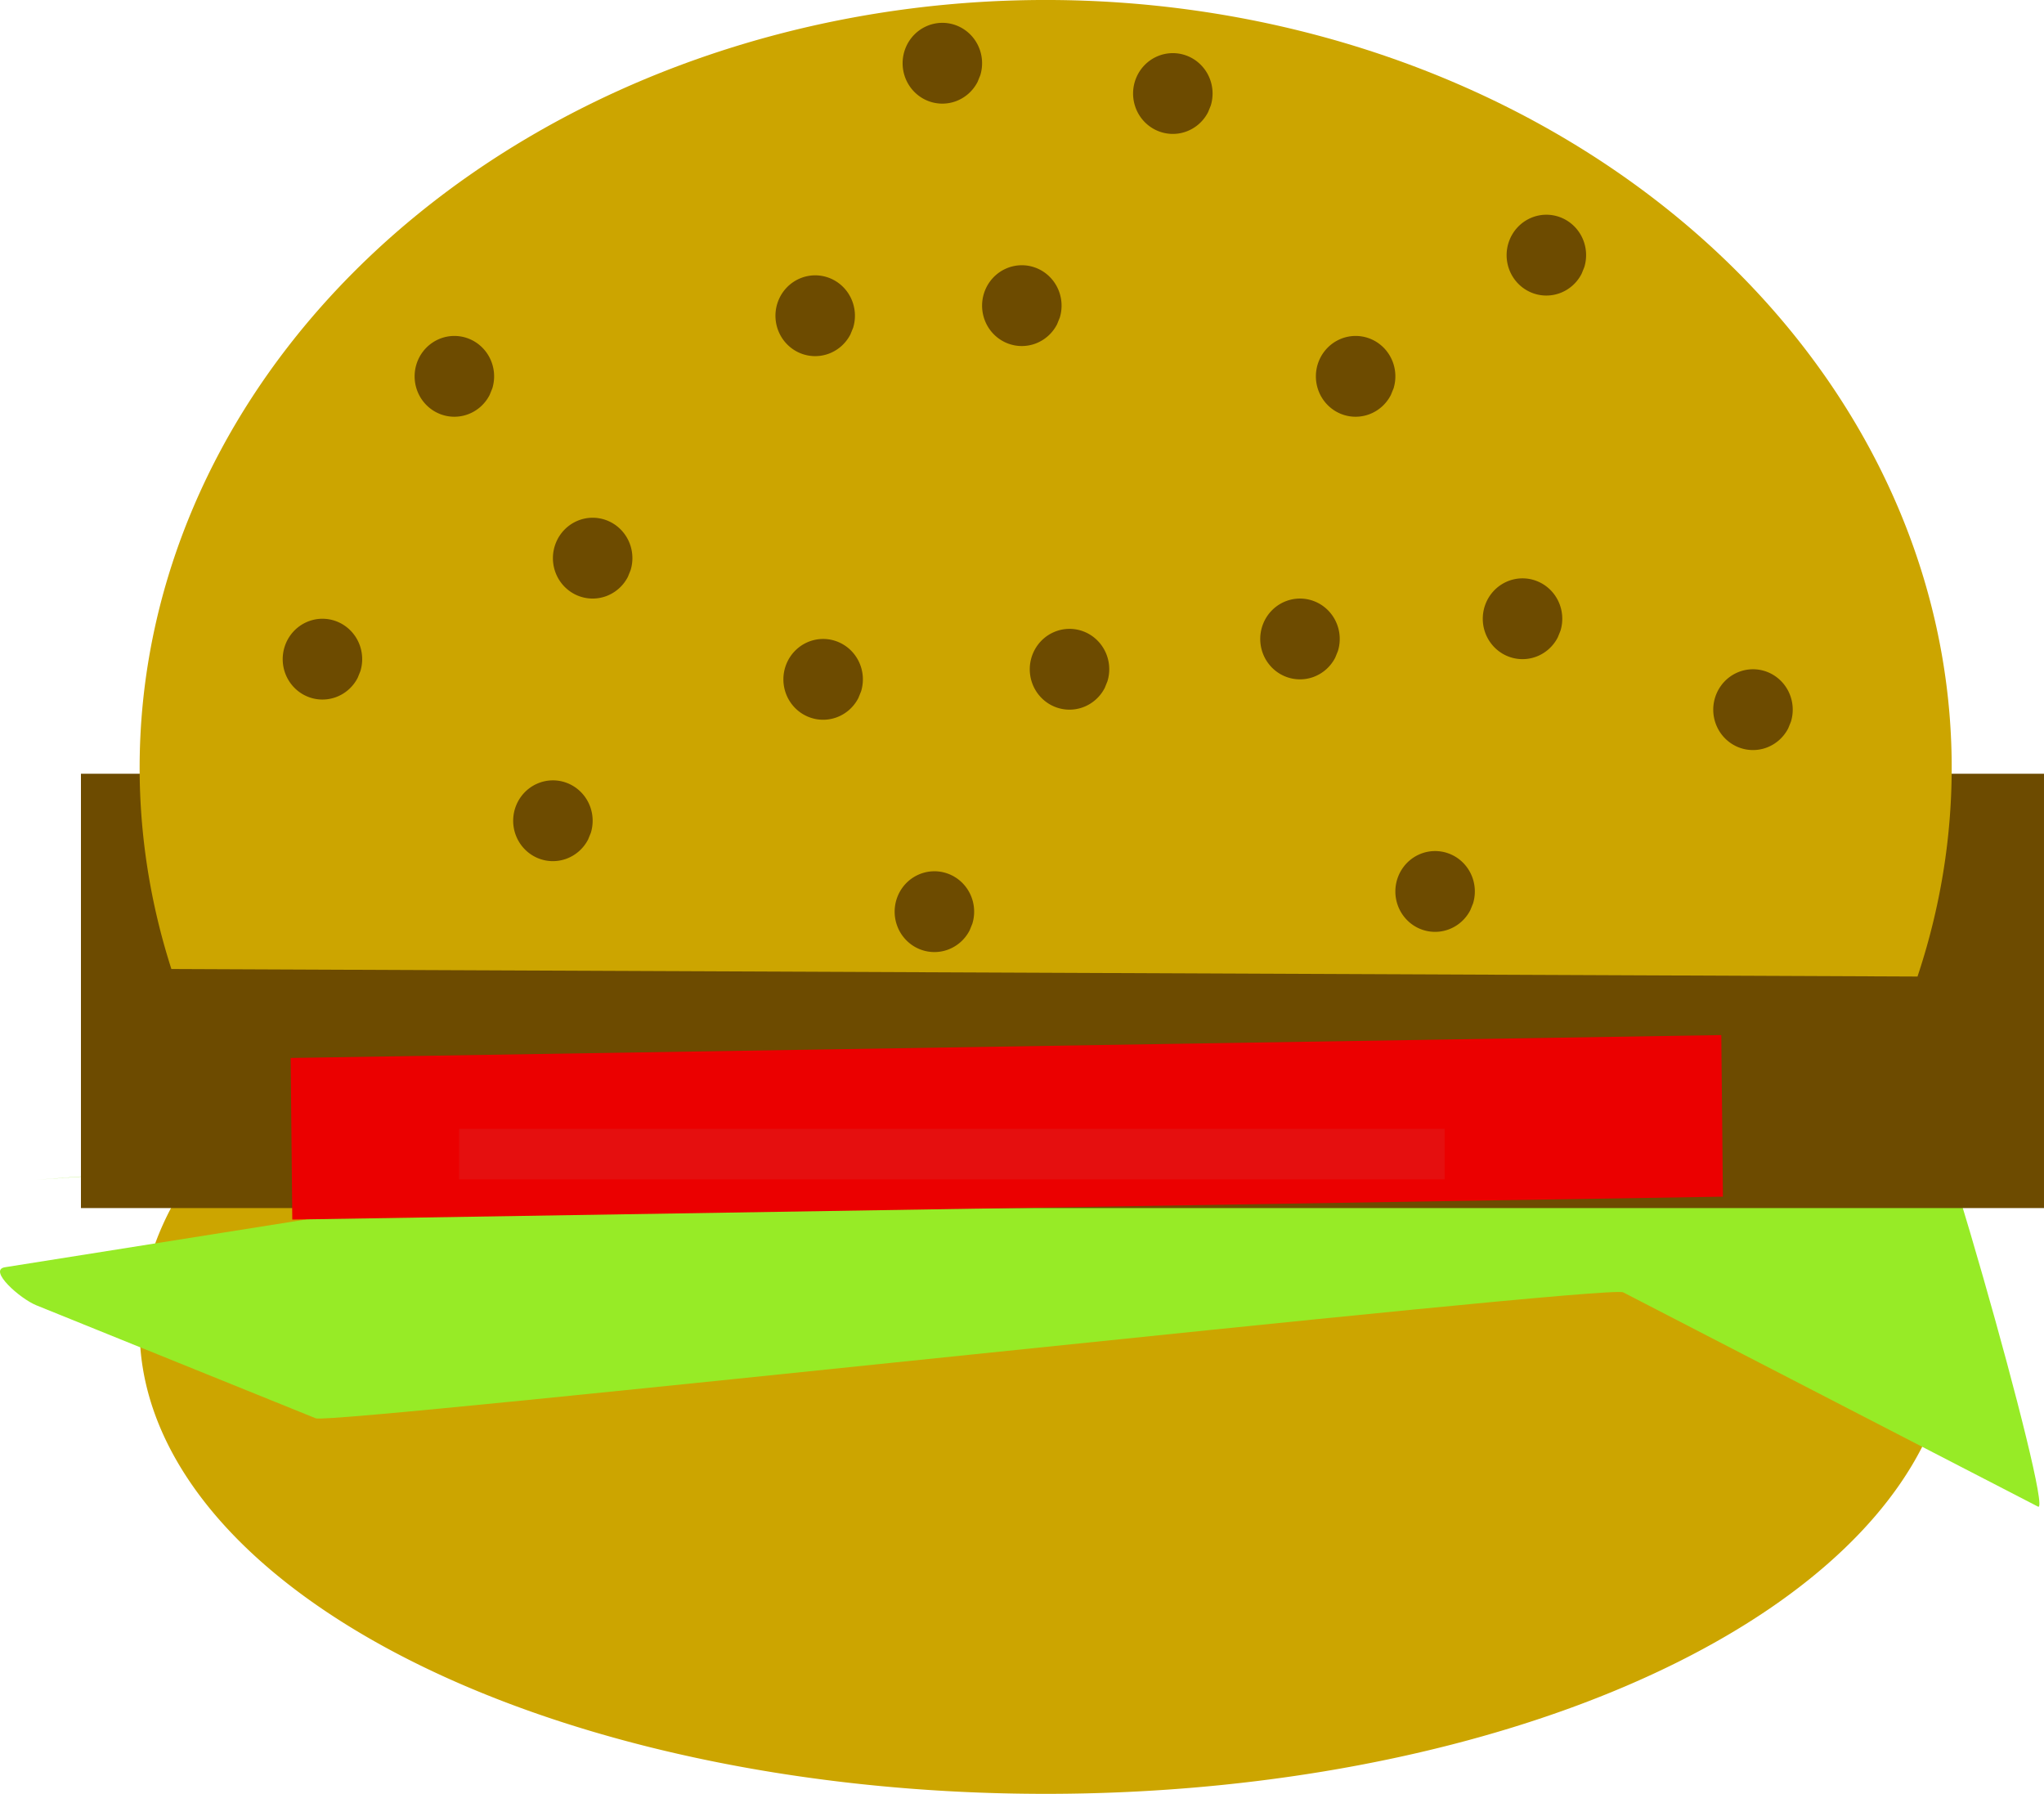 <svg xmlns="http://www.w3.org/2000/svg" width="300.846" height="264.002" viewBox="0 0 79.599 69.851"><g transform="translate(-81.346 -42.762)" color="#000"><path style="isolation:auto;mix-blend-mode:normal;solid-color:#000;solid-opacity:1" d="M88.02 89.774a35.283 18.092 0 0013.872 19.589 35.283 18.092 0 0040.643-.106 35.283 18.092 0 0013.484-19.66" overflow="visible" fill="#cca500"/><path style="isolation:auto;mix-blend-mode:normal;solid-color:#000;solid-opacity:1" d="M82.765 88.702l72.684-5.378c.678-.05 5.89 18.428 5.265 18.105l-16.158-8.345c-.625-.322-50.268 5.167-50.912 4.906l-10.88-4.4c-.643-.26-1.898-1.376-1.225-1.483l36.76-5.832c.673-.107-36.212 2.477-35.534 2.427z" overflow="visible" fill="#97eb26"/><path style="isolation:auto;mix-blend-mode:normal;solid-color:#000;solid-opacity:1" overflow="visible" fill="#e50f0f" d="M101.021 88.487h38.378v-1.966h-38.378z"/><rect style="isolation:auto;mix-blend-mode:normal;solid-color:#000;solid-opacity:1" width="76.447" height="16.912" x="84.498" y="72.891" ry="0" rx="8.075" overflow="visible" fill="#6d4b00"/><rect style="isolation:auto;mix-blend-mode:normal;solid-color:#000;solid-opacity:1" width="55.713" height="6.293" x="91.811" y="85.427" rx="0" ry="0" transform="matrix(1 -.016 .01 1 0 0)" overflow="visible" fill="#eb0000"/><path style="isolation:auto;mix-blend-mode:normal;solid-color:#000;solid-opacity:1" overflow="visible" fill="#e50f0f" d="M99.226 86.717h38.378v1.966H99.226z"/><path style="isolation:auto;mix-blend-mode:normal;solid-color:#000;solid-opacity:1" d="M88.02 80.494a35.283 29.89 0 0113.872-32.364 35.283 29.89 0 0140.643.175 35.283 29.89 0 0113.484 32.482" overflow="visible" fill="#cca500"/><path style="isolation:auto;mix-blend-mode:normal;solid-color:#000;solid-opacity:1" d="M100.413 58.143a1.548 1.573 0 01-2.025.7 1.548 1.573 0 01-.779-2.025 1.548 1.573 0 011.955-.882 1.548 1.573 0 01.955 1.946M95.275 69.156a1.548 1.573 0 01-2.025.699 1.548 1.573 0 01-.778-2.025 1.548 1.573 0 011.954-.882 1.548 1.573 0 01.955 1.946M114.464 55.783a1.548 1.573 0 01-2.025.7 1.548 1.573 0 01-.778-2.025 1.548 1.573 0 011.955-.882 1.548 1.573 0 01.954 1.946M114.774 69.942a1.548 1.573 0 01-2.025.7 1.548 1.573 0 01-.779-2.025 1.548 1.573 0 011.955-.882 1.548 1.573 0 01.955 1.945M105.798 65.223a1.548 1.573 0 01-2.025.7 1.548 1.573 0 01-.778-2.026 1.548 1.573 0 011.955-.882 1.548 1.573 0 01.954 1.946M128.392 47.13a1.548 1.573 0 01-2.025.7 1.548 1.573 0 01-.779-2.025 1.548 1.573 0 011.955-.881 1.548 1.573 0 01.955 1.945M119.416 45.951a1.548 1.573 0 01-2.025.7 1.548 1.573 0 01-.778-2.025 1.548 1.573 0 011.955-.882 1.548 1.573 0 01.954 1.945M135.51 58.143a1.548 1.573 0 01-2.025.7 1.548 1.573 0 01-.778-2.025 1.548 1.573 0 011.955-.882 1.548 1.573 0 01.954 1.946M124.368 69.549a1.548 1.573 0 01-2.025.7 1.548 1.573 0 01-.778-2.026 1.548 1.573 0 011.955-.881 1.548 1.573 0 01.954 1.945M122.511 55.39a1.548 1.573 0 01-2.025.7 1.548 1.573 0 01-.778-2.025 1.548 1.573 0 011.955-.882 1.548 1.573 0 01.954 1.946M133.344 68.369a1.548 1.573 0 01-2.025.7 1.548 1.573 0 01-.779-2.026 1.548 1.573 0 011.955-.881 1.548 1.573 0 01.955 1.945M142.938 53.424a1.548 1.573 0 01-2.025.7 1.548 1.573 0 01-.778-2.026 1.548 1.573 0 011.955-.882 1.548 1.573 0 01.954 1.946M142.01 67.582a1.548 1.573 0 01-2.025.7 1.548 1.573 0 01-.779-2.025 1.548 1.573 0 011.955-.882 1.548 1.573 0 01.955 1.946M150.985 71.122a1.548 1.573 0 01-2.025.7 1.548 1.573 0 01-.778-2.026 1.548 1.573 0 011.955-.881 1.548 1.573 0 01.954 1.945M104.25 75.448a1.548 1.573 0 01-2.024.7 1.548 1.573 0 01-.779-2.025 1.548 1.573 0 011.955-.882 1.548 1.573 0 01.954 1.946M138.605 78.201a1.548 1.573 0 01-2.025.7 1.548 1.573 0 01-.778-2.025 1.548 1.573 0 011.955-.882 1.548 1.573 0 01.954 1.946M119.107 78.988a1.548 1.573 0 01-2.025.7 1.548 1.573 0 01-.779-2.026 1.548 1.573 0 011.955-.881 1.548 1.573 0 01.955 1.945" overflow="visible" fill="#6d4b00"/></g></svg>